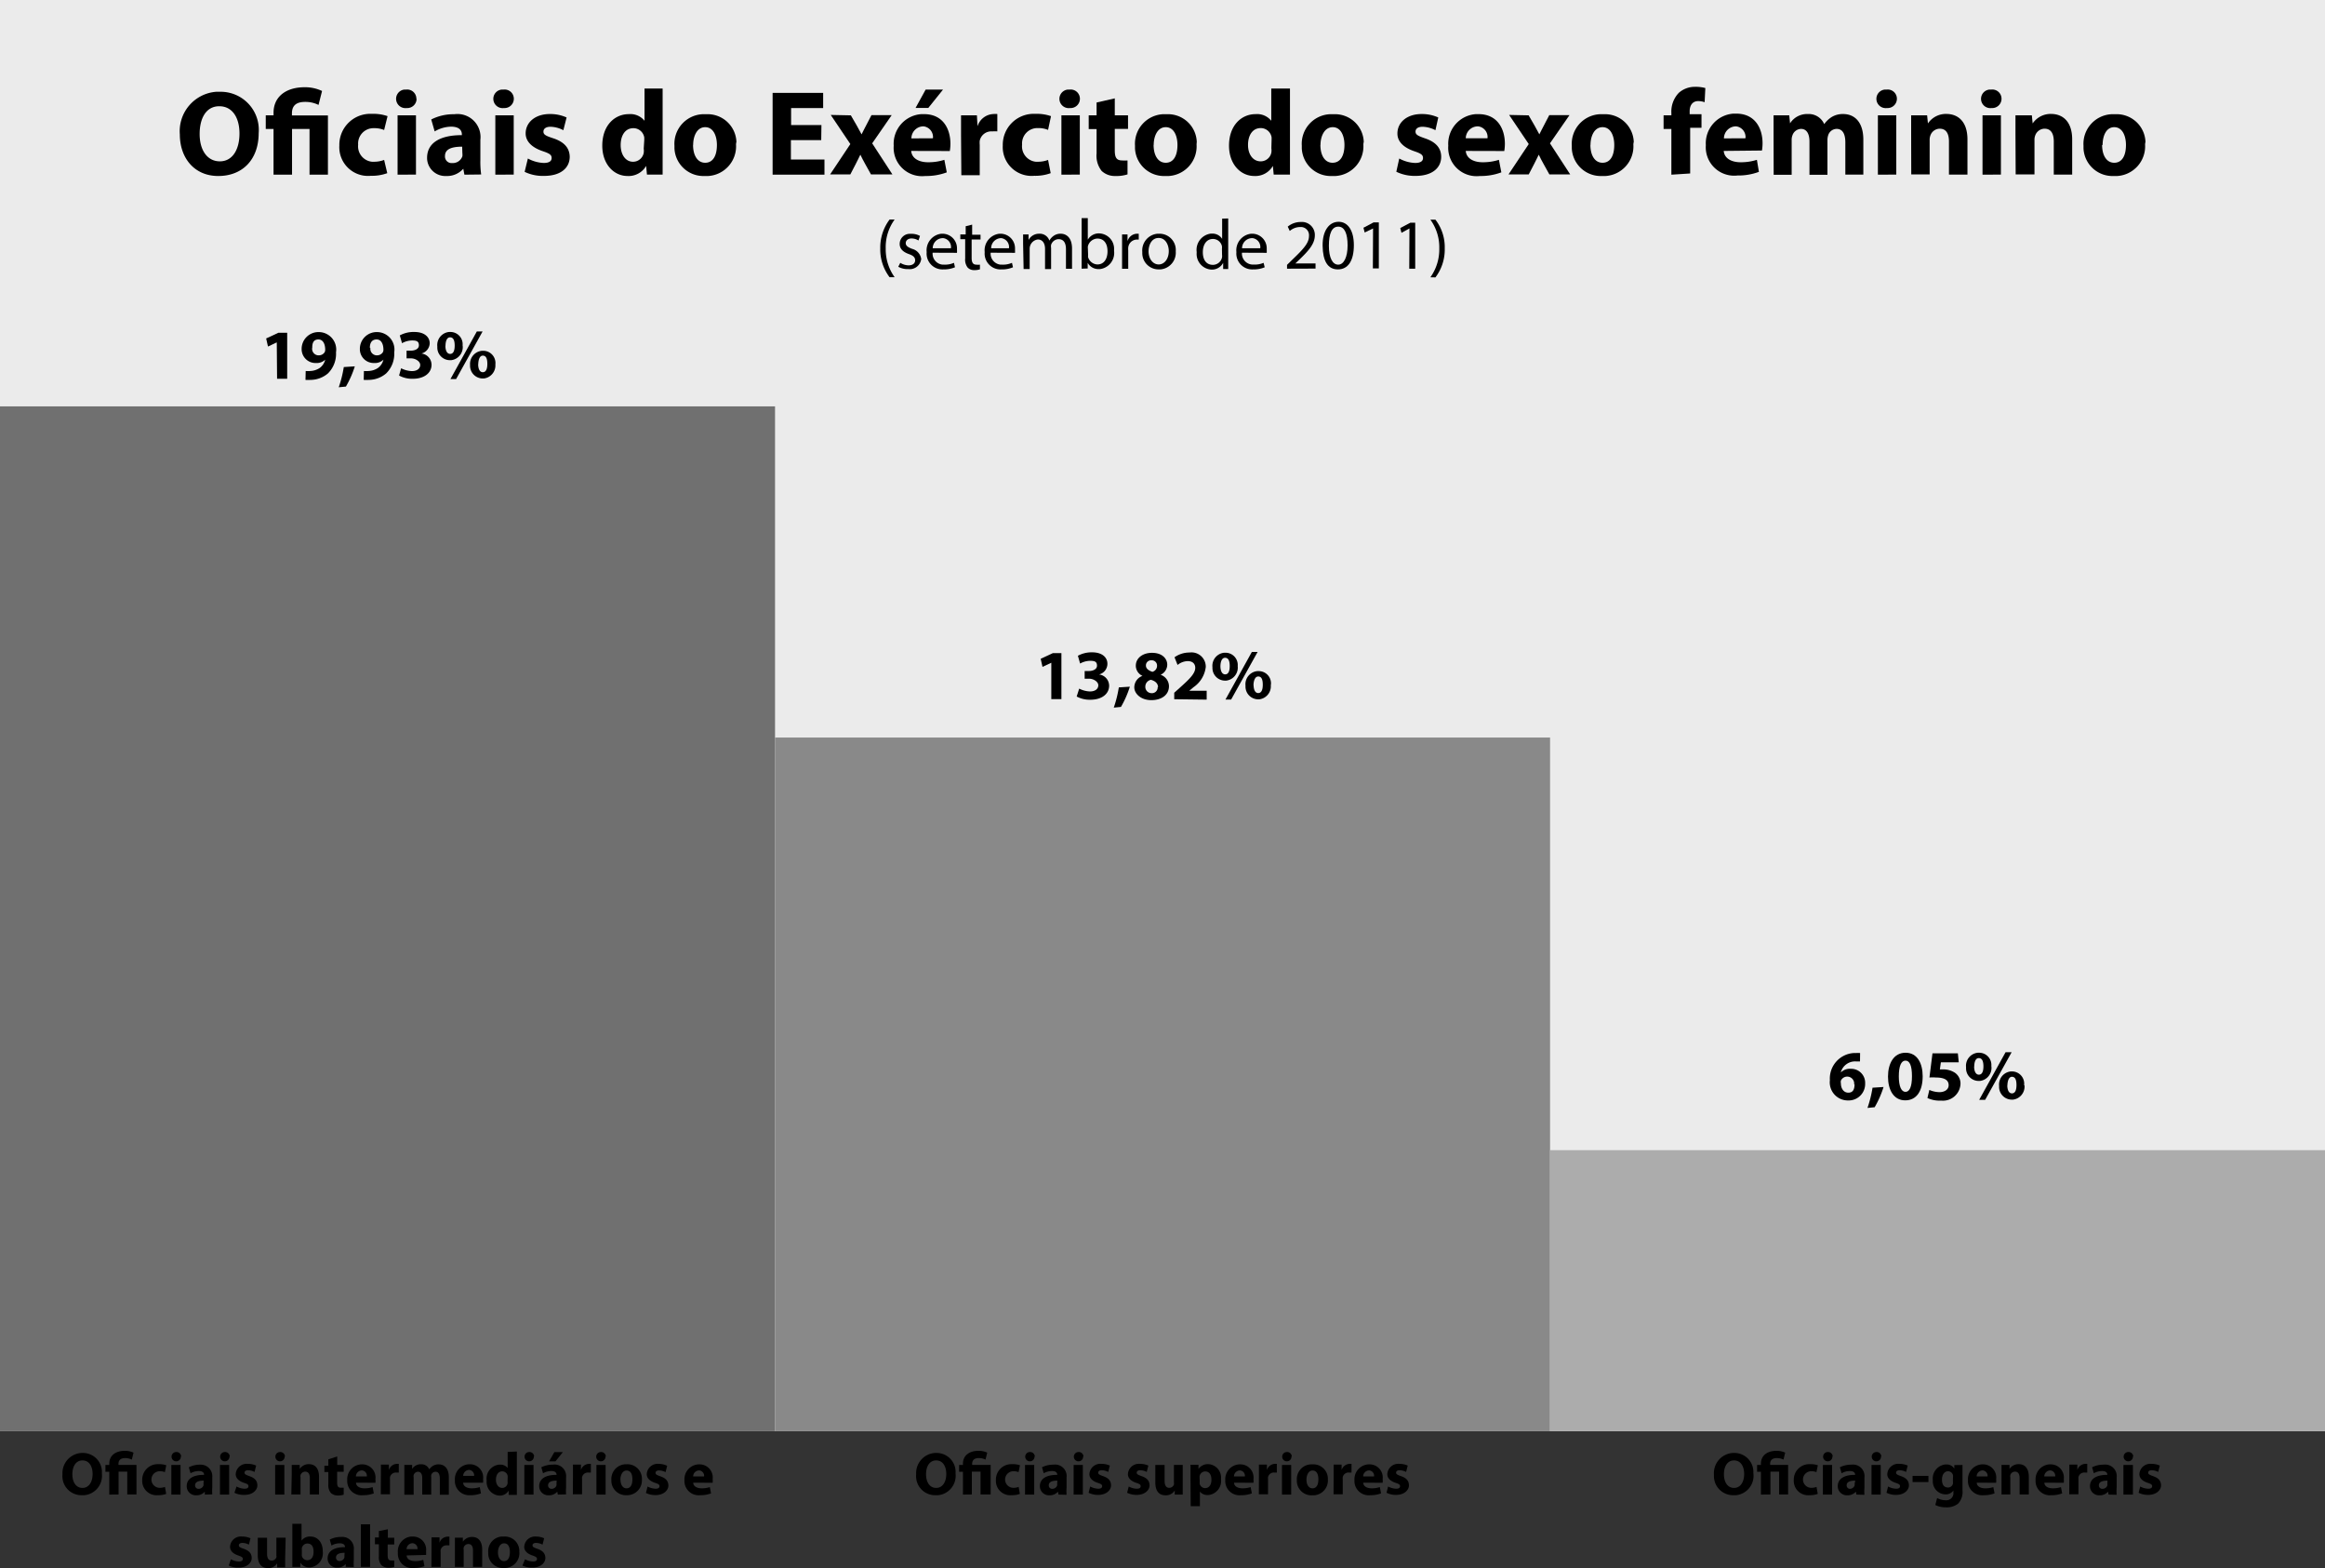 <svg id="Layer_1" data-name="Layer 1" xmlns="http://www.w3.org/2000/svg" viewBox="0 0 230 155.11"><rect x="0" y="0" width="230" height="155.11" fill="#333333" stroke="none"/><defs><style>.cls-1{fill:#ebebeb;}.cls-2{fill:#707070;}.cls-3{fill:#898989;}.cls-4{fill:#acacac;}</style></defs><title>Escobar-Proporcao-de-oficiais-do-sexo-feminino-em-cada-nivel-de-responsabilidade</title><rect class="cls-1" width="230" height="141.58"/><rect class="cls-2" y="40.2" width="76.67" height="101.38"/><rect class="cls-3" x="76.67" y="72.96" width="76.67" height="68.62"/><rect class="cls-4" x="153.33" y="113.78" width="76.67" height="27.8"/><path d="M25.59,13.15c0,2.65-1.61,4.26-4,4.26s-3.8-1.81-3.8-4.11a3.91,3.91,0,0,1,3.58-4.22h.35a3.77,3.77,0,0,1,3.87,4.08Zm-5.84.11c0,1.58.74,2.7,2,2.7s1.94-1.18,1.94-2.75-.7-2.7-2-2.7S19.75,11.69,19.75,13.26Z"/><path d="M27.06,17.28V12.76h-.77V11.41h.77v-.25c0-1.62,1.26-2.53,3.07-2.53A3.93,3.93,0,0,1,31.86,9l-.35,1.38a2.88,2.88,0,0,0-1.33-.3c-1,0-1.3.49-1.3,1.14v.2h3.56v5.86H30.62V12.76H28.89v4.52Z"/><path d="M38.31,17.13a4.44,4.44,0,0,1-1.63.26,2.84,2.84,0,0,1-3.11-3,3.06,3.06,0,0,1,3-3.13h.38a4.24,4.24,0,0,1,1.39.23L38,12.86a2.49,2.49,0,0,0-1-.18,1.52,1.52,0,0,0-1.57,1.64A1.53,1.53,0,0,0,36.8,16H37a2.81,2.81,0,0,0,1-.18Z"/><path d="M41.21,9.78a.92.92,0,0,1-.93.91h-.07A.92.92,0,1,1,40,8.86h.19a.91.91,0,0,1,1,.92Zm-1.88,7.5V11.41h1.82v5.86Z"/><path d="M45.94,17.28l-.11-.59h0a2.11,2.11,0,0,1-1.68.72,1.8,1.8,0,0,1-1.9-1.7s0-.07,0-.1c0-1.52,1.37-2.25,3.44-2.24v-.08c0-.31-.17-.76-1.07-.76A3.3,3.3,0,0,0,43,13l-.34-1.18a4.84,4.84,0,0,1,2.28-.52,2.28,2.28,0,0,1,2.58,2.53v2a9.07,9.07,0,0,0,.08,1.43Zm-.22-2.77c-1,0-1.7.22-1.7.92a.65.65,0,0,0,.59.7h.13a1,1,0,0,0,1-.67,1.31,1.31,0,0,0,0-.31Z"/><path d="M50.83,9.78a.92.92,0,0,1-.93.91h-.07a.92.92,0,1,1-.19-1.83h.19a.91.91,0,0,1,1,.92ZM49,17.28V11.41h1.82v5.86Z"/><path d="M52.22,15.68a3.56,3.56,0,0,0,1.57.44c.55,0,.78-.19.78-.49s-.18-.44-.86-.67C52.5,14.56,52,13.9,52,13.2c0-1.09.94-1.92,2.39-1.92a3.94,3.94,0,0,1,1.66.34l-.32,1.26a2.88,2.88,0,0,0-1.27-.34c-.44,0-.7.18-.7.48s.23.42,1,.67c1.12.38,1.58,1,1.6,1.81,0,1.09-.86,1.9-2.54,1.9A4.14,4.14,0,0,1,51.9,17Z"/><path d="M65.55,8.76v8.51H64l-.08-.86h0a2,2,0,0,1-1.83,1c-1.39,0-2.51-1.19-2.51-3,0-2,1.22-3.12,2.63-3.12a1.79,1.79,0,0,1,1.55.66h0V8.76ZM63.73,13.9a2.9,2.9,0,0,0,0-.32,1.09,1.09,0,0,0-1.07-.9c-.83,0-1.26.74-1.26,1.67S61.87,16,62.62,16a1.07,1.07,0,0,0,1.06-.88,1.55,1.55,0,0,0,0-.42Z"/><path d="M72.81,14.28a2.94,2.94,0,0,1-2.74,3.13h-.35a2.87,2.87,0,0,1-3-2.73q0-.13,0-.27a2.93,2.93,0,0,1,2.74-3.11h.39a2.85,2.85,0,0,1,3,2.73Q72.82,14.16,72.81,14.28Zm-4.25.06c0,1,.42,1.76,1.2,1.76s1.16-.71,1.16-1.76c0-.88-.34-1.76-1.16-1.76s-1.19.9-1.19,1.76Z"/><path d="M81.24,13.86h-3v1.92h3.32v1.5H76.43V9.19h5v1.5H78.26v1.68h3Z"/><path d="M84.17,11.41l.58,1,.48.88h0c.16-.31.3-.61.46-.9l.52-1h2l-1.93,2.79,2,3.07H86.16l-.59-1.06c-.17-.29-.31-.59-.46-.89h0c-.14.31-.3.6-.44.89l-.55,1.06h-2l2-3-1.94-2.88Z"/><path d="M90.14,14.93c.06.76.8,1.12,1.66,1.12a5.17,5.17,0,0,0,1.62-.24l.24,1.24a5.79,5.79,0,0,1-2.12.36,2.81,2.81,0,0,1-3.13-3,2.94,2.94,0,0,1,2.74-3.12h.26c1.89,0,2.61,1.48,2.61,2.93a4.4,4.4,0,0,1-.06.72Zm2.15-1.25a1.06,1.06,0,0,0-.92-1.18h-.08a1.2,1.2,0,0,0-1.13,1.19Zm1-4.82-1.46,1.82H90.57l1-1.82Z"/><path d="M95.07,13.34V11.41h1.57l.06,1.08h0a1.72,1.72,0,0,1,1.58-1.21,1.89,1.89,0,0,1,.38,0V13a2.63,2.63,0,0,0-.49,0,1.17,1.17,0,0,0-1.25.92,2.12,2.12,0,0,0,0,.41v3H95.1Z"/><path d="M103.94,17.13a4.44,4.44,0,0,1-1.63.26,2.85,2.85,0,0,1-3.11-3,3.06,3.06,0,0,1,3-3.13h.38a4.24,4.24,0,0,1,1.39.23l-.29,1.36a2.49,2.49,0,0,0-1-.18,1.52,1.52,0,0,0-1.57,1.64A1.53,1.53,0,0,0,102.46,16h.22a2.81,2.81,0,0,0,1-.18Z"/><path d="M106.83,9.78a.92.92,0,0,1-.93.91h-.07a.92.92,0,1,1-.19-1.83h.19a.91.91,0,0,1,1,.92ZM105,17.28V11.41h1.82v5.86Z"/><path d="M110.28,9.73v1.68h1.31v1.34h-1.31v2.12c0,.71.17,1,.72,1a3,3,0,0,0,.54,0v1.38a3.57,3.57,0,0,1-1.19.16,1.9,1.9,0,0,1-1.37-.5,2.43,2.43,0,0,1-.5-1.74v-2.4h-.78V11.41h.78V10.14Z"/><path d="M118.37,14.28a2.94,2.94,0,0,1-2.74,3.13h-.35a2.87,2.87,0,0,1-3-2.73q0-.13,0-.27A2.93,2.93,0,0,1,115,11.3h.39a2.85,2.85,0,0,1,3,2.73Q118.38,14.16,118.37,14.28Zm-4.25.06c0,1,.42,1.76,1.2,1.76s1.16-.71,1.16-1.76c0-.88-.34-1.76-1.16-1.76s-1.19.9-1.19,1.76Z"/><path d="M127.61,8.76v8.51H126l-.08-.86h0a2,2,0,0,1-1.83,1c-1.39,0-2.51-1.19-2.51-3,0-2,1.22-3.12,2.63-3.12a1.79,1.79,0,0,1,1.55.66h0V8.76Zm-1.82,5.13a3,3,0,0,0,0-.32,1.09,1.09,0,0,0-1.07-.9c-.83,0-1.26.74-1.26,1.67s.49,1.62,1.25,1.62a1.07,1.07,0,0,0,1.06-.88,1.58,1.58,0,0,0,0-.42Z"/><path d="M134.87,14.28a2.94,2.94,0,0,1-2.74,3.13h-.35a2.87,2.87,0,0,1-3-2.73q0-.13,0-.27a2.93,2.93,0,0,1,2.74-3.11h.39a2.85,2.85,0,0,1,3,2.73Q134.88,14.16,134.87,14.28Zm-4.25.06c0,1,.42,1.76,1.2,1.76s1.18-.7,1.18-1.76c0-.88-.34-1.76-1.16-1.76s-1.21.9-1.21,1.76Z"/><path d="M138.42,15.68a3.56,3.56,0,0,0,1.57.44c.55,0,.78-.19.78-.49s-.18-.44-.86-.67c-1.21-.41-1.68-1.07-1.67-1.76,0-1.09.94-1.92,2.39-1.92a3.93,3.93,0,0,1,1.65.34L142,12.88a2.88,2.88,0,0,0-1.27-.34c-.44,0-.7.18-.7.48s.23.42.95.67c1.12.38,1.58,1,1.59,1.81,0,1.09-.86,1.9-2.54,1.9a4.15,4.15,0,0,1-1.9-.41Z"/><path d="M145,14.93c.06.76.8,1.12,1.66,1.12a5.17,5.17,0,0,0,1.62-.24l.24,1.24a5.79,5.79,0,0,1-2.12.36,2.81,2.81,0,0,1-3.13-3A2.94,2.94,0,0,1,146,11.29h.26c1.89,0,2.61,1.48,2.61,2.93a4.4,4.4,0,0,1-.06.72Zm2.15-1.25a1.06,1.06,0,0,0-.92-1.18h-.08A1.2,1.2,0,0,0,145,13.68Z"/><path d="M151.22,11.41l.58,1,.48.88h0c.16-.31.3-.61.46-.9l.52-1h2l-1.93,2.79,2,3.07h-2.06l-.59-1.06c-.17-.29-.31-.59-.46-.89h0c-.14.31-.3.6-.44.89l-.55,1.06h-2l2-3-1.94-2.88Z"/><path d="M161.58,14.28a2.94,2.94,0,0,1-2.74,3.13h-.35a2.87,2.87,0,0,1-3-2.73q0-.13,0-.27a2.93,2.93,0,0,1,2.74-3.11h.39a2.85,2.85,0,0,1,3,2.73Q161.59,14.16,161.58,14.28Zm-4.25.06c0,1,.42,1.76,1.2,1.76s1.16-.71,1.16-1.76c0-.88-.34-1.76-1.16-1.76s-1.19.9-1.19,1.76Z"/><path d="M165.34,17.28V12.76h-.77V11.41h.77v-.23a2.67,2.67,0,0,1,.74-2,2.38,2.38,0,0,1,1.62-.59,3.51,3.51,0,0,1,1,.12l-.07,1.4A2,2,0,0,0,168,10c-.6,0-.85.47-.85,1v.3h1.17v1.34H167.2v4.52Z"/><path d="M170.52,14.93c.06.76.8,1.12,1.66,1.12a5.17,5.17,0,0,0,1.62-.24L174,17a5.79,5.79,0,0,1-2.12.36,2.81,2.81,0,0,1-3.13-3,2.94,2.94,0,0,1,2.74-3.12h.26c1.89,0,2.61,1.48,2.61,2.93a4.4,4.4,0,0,1-.06.72Zm2.15-1.25a1.06,1.06,0,0,0-.92-1.18h-.08a1.2,1.2,0,0,0-1.13,1.19Z"/><path d="M175.45,13.28V11.41H177l.08.79h0a2,2,0,0,1,1.77-.92,1.66,1.66,0,0,1,1.61,1h0a2.63,2.63,0,0,1,.75-.71,2.12,2.12,0,0,1,1.12-.29c1.13,0,2,.79,2,2.54v3.45h-1.78V14.09c0-.85-.28-1.34-.86-1.34a.89.89,0,0,0-.84.64,1.53,1.53,0,0,0-.07.47v3.43H179V14c0-.74-.26-1.25-.84-1.25a.93.93,0,0,0-.85.66,1.22,1.22,0,0,0-.07.46v3.42h-1.78Z"/><path d="M187.65,9.78a.92.92,0,0,1-.93.91h-.07a.92.92,0,1,1-.19-1.83h.19a.91.91,0,0,1,1,.92Zm-1.88,7.5V11.41h1.82v5.86Z"/><path d="M189.06,13.28V11.41h1.58l.08.8h0a2.15,2.15,0,0,1,1.81-.94c1.2,0,2.1.79,2.1,2.52v3.48H192.8V14c0-.76-.26-1.27-.92-1.27a1,1,0,0,0-.92.68,1.23,1.23,0,0,0-.07.46v3.38h-1.82Z"/><path d="M198,9.78a.92.92,0,0,1-.93.91H197a.92.92,0,1,1-.19-1.83H197a.91.91,0,0,1,1,.92Zm-1.88,7.5V11.41h1.82v5.86Z"/><path d="M199.38,13.28V11.41H201l.08.8h0a2.15,2.15,0,0,1,1.81-.94c1.2,0,2.1.79,2.1,2.52v3.48h-1.82V14c0-.76-.26-1.27-.92-1.27a1,1,0,0,0-.92.68,1.23,1.23,0,0,0-.07.46v3.38H199.4Z"/><path d="M212.2,14.28a2.94,2.94,0,0,1-2.74,3.13h-.35a2.87,2.87,0,0,1-3-2.73q0-.13,0-.27a2.93,2.93,0,0,1,2.74-3.11h.39a2.85,2.85,0,0,1,3,2.73Q212.21,14.16,212.2,14.28Zm-4.25.06c0,1,.42,1.76,1.2,1.76s1.16-.71,1.16-1.76c0-.88-.34-1.76-1.16-1.76s-1.15.9-1.15,1.76Z"/><path d="M88.5,21.72a4.62,4.62,0,0,0-.88,2.86,4.72,4.72,0,0,0,.88,2.84H88a4.53,4.53,0,0,1-.92-2.84A4.62,4.62,0,0,1,88,21.72Z"/><path d="M89.06,26a1.62,1.62,0,0,0,.81.25c.45,0,.66-.22.66-.5s-.17-.46-.63-.62c-.61-.22-.9-.55-.9-1a1,1,0,0,1,1-1h.18a1.7,1.7,0,0,1,.83.21l-.15.45a1.32,1.32,0,0,0-.69-.2c-.36,0-.57.21-.57.46s.2.41.64.57a1.2,1.2,0,0,1,.89,1,1.14,1.14,0,0,1-1.27,1,1.93,1.93,0,0,1-1-.23Z"/><path d="M92.26,25a1.09,1.09,0,0,0,1,1.18h.17a2.23,2.23,0,0,0,.94-.18l.1.44a2.74,2.74,0,0,1-1.13.21,1.57,1.57,0,0,1-1.67-1.71,1.65,1.65,0,0,1,1.46-1.82h.13a1.44,1.44,0,0,1,1.41,1.47s0,.09,0,.13a2.36,2.36,0,0,1,0,.29Zm1.81-.44a.88.88,0,0,0-.75-1h-.1a1,1,0,0,0-.95,1Z"/><path d="M96.17,22.22v1H97v.47h-.88v1.83c0,.42.12.66.46.66a1.37,1.37,0,0,0,.36,0v.46a1.5,1.5,0,0,1-.55.08.85.85,0,0,1-.67-.26,1.26,1.26,0,0,1-.24-.88V23.66H95v-.47h.53v-.81Z"/><path d="M98,25a1.09,1.09,0,0,0,1,1.18h.17a2.23,2.23,0,0,0,.94-.18l.1.44a2.74,2.74,0,0,1-1.13.21,1.57,1.57,0,0,1-1.67-1.71,1.65,1.65,0,0,1,1.46-1.82H99a1.44,1.44,0,0,1,1.41,1.47s0,.09,0,.13a2.36,2.36,0,0,1,0,.29Zm1.81-.44a.88.88,0,0,0-.75-1H99a1,1,0,0,0-.95,1Z"/><path d="M101.21,24.11v-.92h.54v.55h0a1.17,1.17,0,0,1,1.06-.62,1,1,0,0,1,1,.68h0a1.39,1.39,0,0,1,.38-.44,1.16,1.16,0,0,1,.75-.24c.45,0,1.11.29,1.11,1.47v2h-.6V24.66c0-.65-.24-1-.74-1a.8.8,0,0,0-.73.56,1,1,0,0,0,0,.31v2.09h-.6v-2c0-.54-.24-.93-.71-.93a.92.92,0,0,0-.81.92v2h-.6Z"/><path d="M107,26.58v-5h.61v2.13h0a1.26,1.26,0,0,1,1.16-.62,1.52,1.52,0,0,1,1.44,1.59s0,.09,0,.14a1.61,1.61,0,0,1-1.4,1.8h-.12A1.21,1.21,0,0,1,107.6,26h0v.56Zm.64-1.36a1.18,1.18,0,0,0,0,.22,1,1,0,0,0,.92.72c.64,0,1-.53,1-1.3s-.35-1.26-1-1.26a1,1,0,0,0-.94.76,1.2,1.2,0,0,0,0,.25Z"/><path d="M111,24.25V23.19h.54v.67h0a1,1,0,0,1,.94-.74h.17v.58h-.21a.87.87,0,0,0-.83.79,1.77,1.77,0,0,0,0,.29v1.81H111Z"/><path d="M116.31,24.86a1.66,1.66,0,0,1-1.51,1.79h-.18A1.61,1.61,0,0,1,113,25.07q0-.08,0-.16a1.66,1.66,0,0,1,1.51-1.79h.17a1.61,1.61,0,0,1,1.63,1.75Zm-2.69,0c0,.74.43,1.3,1,1.3s1-.55,1-1.32c0-.57-.29-1.3-1-1.3s-1,.71-1,1.35Z"/><path d="M121.5,21.61v5H121V26h0a1.25,1.25,0,0,1-1.16.67A1.55,1.55,0,0,1,118.38,25v-.08a1.62,1.62,0,0,1,1.4-1.81h.12a1.13,1.13,0,0,1,1,.52h0v-2Zm-.62,3a1.09,1.09,0,0,0,0-.26.91.91,0,0,0-.89-.71c-.64,0-1,.56-1,1.31s.34,1.25,1,1.25a.93.93,0,0,0,.9-.74,1.07,1.07,0,0,0,0-.27Z"/><path d="M122.86,25a1.09,1.09,0,0,0,1,1.17H124a2.22,2.22,0,0,0,1-.17l.11.44a2.75,2.75,0,0,1-1.13.21,1.57,1.57,0,0,1-1.67-1.71,1.65,1.65,0,0,1,1.46-1.82h.13a1.44,1.44,0,0,1,1.41,1.47s0,.09,0,.13a2.34,2.34,0,0,1,0,.29Zm1.81-.44a.88.88,0,0,0-.75-1h-.1a1,1,0,0,0-.95,1Z"/><path d="M127.32,26.58V26.2l.48-.47c1.16-1.11,1.69-1.69,1.69-2.38a.81.81,0,0,0-.72-.89h-.18a1.55,1.55,0,0,0-1,.39l-.2-.43a2,2,0,0,1,1.29-.46,1.28,1.28,0,0,1,1.39,1.32c0,.84-.61,1.52-1.57,2.44l-.36.34h2v.51Z"/><path d="M133.93,24.25c0,1.55-.57,2.4-1.58,2.4s-1.49-.83-1.51-2.34.66-2.37,1.58-2.37S133.93,22.8,133.93,24.25Zm-2.47.07c0,1.18.36,1.86.92,1.86s.93-.74.93-1.9-.29-1.86-.92-1.86-.93.66-.93,1.9Z"/><path d="M135.83,22.6h0L135,23l-.12-.47,1-.53h.52v4.55h-.59Z"/><path d="M139.43,22.6h0l-.79.43-.12-.47,1-.53H140v4.55h-.59Z"/><path d="M141.5,27.43a4.74,4.74,0,0,0,.88-2.86,4.65,4.65,0,0,0-.88-2.84h.5a4.46,4.46,0,0,1,.92,2.85,4.55,4.55,0,0,1-.92,2.86Z"/><path d="M27.38,33.87h0l-.87.41-.18-.8,1.2-.56h.88v4.55h-1Z"/><path d="M30.24,36.7a2.48,2.48,0,0,0,.46,0,1.83,1.83,0,0,0,.9-.28,1.42,1.42,0,0,0,.57-.84h0a1.2,1.2,0,0,1-.91.33,1.37,1.37,0,0,1-1.42-1.32s0-.07,0-.1a1.66,1.66,0,0,1,1.68-1.64h0a1.73,1.73,0,0,1,1.72,2,2.72,2.72,0,0,1-.8,2.09,2.69,2.69,0,0,1-1.74.64,3.68,3.68,0,0,1-.48,0Zm.64-2.28a.65.65,0,0,0,.57.73h.07a.67.67,0,0,0,.59-.3.5.5,0,0,0,.06-.27c0-.48-.18-1-.67-1s-.62.36-.61.84Z"/><path d="M33.51,38.31a11.82,11.82,0,0,0,.5-2l1.09-.07a9.7,9.7,0,0,1-.88,2Z"/><path d="M36,36.7a2.48,2.48,0,0,0,.46,0,1.83,1.83,0,0,0,.9-.28,1.42,1.42,0,0,0,.57-.84h0a1.2,1.2,0,0,1-.91.33,1.37,1.37,0,0,1-1.42-1.32s0-.07,0-.1a1.66,1.66,0,0,1,1.68-1.64h0a1.73,1.73,0,0,1,1.72,2,2.72,2.72,0,0,1-.8,2.09,2.69,2.69,0,0,1-1.74.64,3.68,3.68,0,0,1-.48,0Zm.64-2.28a.65.65,0,0,0,.57.73h.07a.67.67,0,0,0,.59-.3.5.5,0,0,0,.06-.27c0-.48-.18-1-.67-1S36.58,33.94,36.59,34.42Z"/><path d="M39.68,36.43a2.51,2.51,0,0,0,1.06.28c.55,0,.83-.27.83-.61s-.45-.65-.92-.65h-.43v-.76h.41c.36,0,.81-.14.81-.53s-.22-.48-.67-.48a2.08,2.08,0,0,0-1,.27l-.22-.77A2.85,2.85,0,0,1,41,32.84c1,0,1.51.51,1.51,1.13a1.09,1.09,0,0,1-.82,1h0a1.13,1.13,0,0,1,1,1.11c0,.81-.71,1.39-1.86,1.39a2.69,2.69,0,0,1-1.35-.32Z"/><path d="M45.77,34.19a1.3,1.3,0,0,1-1.14,1.44h-.12a1.25,1.25,0,0,1-1.25-1.25s0-.08,0-.12a1.3,1.3,0,0,1,1.16-1.42h.11a1.21,1.21,0,0,1,1.23,1.35Zm-1.71,0c0,.48.16.82.47.82s.45-.31.45-.82-.13-.82-.46-.82-.45.42-.45.87Zm.5,3.31,2.61-4.71h.57L45.12,37.5ZM49,36a1.3,1.3,0,0,1-1.14,1.44h-.12a1.26,1.26,0,0,1-1.24-1.28s0-.06,0-.09A1.3,1.3,0,0,1,47.7,34.7h.11A1.21,1.21,0,0,1,49,36.09Zm-1.7,0c0,.48.15.82.46.82s.45-.31.45-.82-.12-.82-.45-.82-.45.46-.45.91Z"/><path d="M104,65.56h0l-.87.41-.18-.8,1.2-.56H105v4.55h-1Z"/><path d="M106.76,68.12a2.51,2.51,0,0,0,1.06.28c.55,0,.83-.27.83-.61s-.45-.65-.92-.65h-.43v-.76h.41c.36,0,.81-.14.81-.53s-.22-.48-.67-.48a2.08,2.08,0,0,0-1,.27l-.22-.77a2.85,2.85,0,0,1,1.41-.34c1,0,1.51.51,1.51,1.13a1.09,1.09,0,0,1-.83,1.06h0a1.13,1.13,0,0,1,1,1.11c0,.81-.71,1.39-1.86,1.39a2.69,2.69,0,0,1-1.35-.32Z"/><path d="M110.18,70a11.82,11.82,0,0,0,.5-2l1.09-.07a9.7,9.7,0,0,1-.88,2Z"/><path d="M112.21,68a1.21,1.21,0,0,1,.81-1.14h0a1.11,1.11,0,0,1-.66-1c0-.77.69-1.28,1.6-1.28,1.06,0,1.51.62,1.51,1.17a1.11,1.11,0,0,1-.66,1h0a1.21,1.21,0,0,1,.83,1.13c0,.83-.69,1.38-1.75,1.38S112.21,68.59,112.21,68Zm2.35,0c0-.4-.29-.64-.71-.75a.69.69,0,0,0-.55.68.62.62,0,0,0,.6.64h0a.57.57,0,0,0,.62-.63Zm-1.2-2.16c0,.31.28.5.64.62a.62.62,0,0,0,.46-.58.52.52,0,0,0-.48-.56h-.07a.51.51,0,0,0-.55.46Z"/><path d="M116.16,69.17v-.64l.59-.53c1-.89,1.48-1.4,1.49-1.93,0-.37-.22-.67-.75-.67a1.65,1.65,0,0,0-1,.38l-.3-.76a2.52,2.52,0,0,1,1.49-.47,1.41,1.41,0,0,1,1.6,1.43,2.83,2.83,0,0,1-1.21,2l-.42.35h1.72v.88Z"/><path d="M122.44,65.89a1.3,1.3,0,0,1-1.14,1.44h-.12a1.25,1.25,0,0,1-1.24-1.26s0-.06,0-.08a1.3,1.3,0,0,1,1.16-1.42h.12a1.21,1.21,0,0,1,1.22,1.32Zm-1.71,0c0,.48.16.82.47.82s.45-.31.45-.82-.13-.82-.46-.82-.46.41-.46.87Zm.5,3.31,2.61-4.71h.57l-2.62,4.71Zm4.48-1.46a1.3,1.3,0,0,1-1.14,1.44h-.12a1.26,1.26,0,0,1-1.24-1.28s0-.06,0-.09a1.3,1.3,0,0,1,1.16-1.42h.12a1.21,1.21,0,0,1,1.23,1.39Zm-1.7,0c0,.48.15.82.46.82s.45-.31.45-.82-.12-.82-.45-.82-.47.45-.47.91Z"/><path d="M184,105h-.41a1.46,1.46,0,0,0-1.49,1.09h0a1.28,1.28,0,0,1,1-.36,1.38,1.38,0,0,1,1.41,1.35s0,.09,0,.13a1.63,1.63,0,0,1-1.61,1.65h-.07a1.79,1.79,0,0,1-1.81-2,2.53,2.53,0,0,1,2.35-2.69h.21a3,3,0,0,1,.43,0Zm-.58,2.28a.69.69,0,0,0-1.31-.38.61.61,0,0,0,0,.27c0,.48.25.92.74.92s.61-.38.61-.84Z"/><path d="M184.74,109.6a11.81,11.81,0,0,0,.5-2l1.09-.07a9.7,9.7,0,0,1-.88,2Z"/><path d="M190.2,106.47c0,1.41-.57,2.38-1.73,2.38s-1.7-1.06-1.7-2.35.56-2.36,1.74-2.36S190.2,105.22,190.2,106.47Zm-2.36,0c0,1,.25,1.54.66,1.54s.64-.52.64-1.55-.22-1.54-.64-1.54-.66.52-.66,1.57Z"/><path d="M193.77,105.09H192l-.1.7h.29a2.09,2.09,0,0,1,1.2.33,1.3,1.3,0,0,1,.55,1.14,1.74,1.74,0,0,1-1.86,1.62l-.14,0a2.89,2.89,0,0,1-1.27-.26l.19-.8a2.62,2.62,0,0,0,1,.22c.44,0,.91-.21.91-.69s-.37-.76-1.28-.76a3.9,3.9,0,0,0-.62,0l.3-2.39h2.51Z"/><path d="M197,105.49a1.3,1.3,0,0,1-1.14,1.44h-.12a1.25,1.25,0,0,1-1.25-1.25s0-.08,0-.12a1.3,1.3,0,0,1,1.16-1.42h.11a1.21,1.21,0,0,1,1.23,1.35Zm-1.71,0c0,.48.16.82.47.82s.45-.31.45-.82-.13-.82-.46-.82-.45.41-.45.87Zm.5,3.31,2.61-4.71h.6l-2.62,4.71Zm4.48-1.46a1.3,1.3,0,0,1-1.14,1.44H199a1.26,1.26,0,0,1-1.24-1.28s0-.06,0-.09a1.3,1.3,0,0,1,1.16-1.42H199a1.21,1.21,0,0,1,1.23,1.39Zm-1.7,0c0,.48.15.82.46.82s.45-.31.45-.82-.12-.82-.45-.82-.45.48-.45.91Z"/><path d="M10.08,145.79a1.93,1.93,0,0,1-1.72,2.12H8.08a1.88,1.88,0,0,1-1.9-2.06,2,2,0,0,1,1.88-2.12h.12a1.88,1.88,0,0,1,1.9,2Zm-2.92.05c0,.79.37,1.35,1,1.35s1-.59,1-1.37-.35-1.35-1-1.35S7.16,145.05,7.16,145.84Z"/><path d="M10.81,147.85v-2.26h-.38v-.67h.38v-.13c0-.81.63-1.27,1.54-1.27a2,2,0,0,1,.86.18l-.17.69a1.43,1.43,0,0,0-.67-.15c-.48,0-.65.25-.65.57v.1H13.5v2.93h-.91v-2.26h-.86v2.26Z"/><path d="M16.44,147.78a2.21,2.21,0,0,1-.82.13,1.42,1.42,0,0,1-1.55-1.5,1.53,1.53,0,0,1,1.49-1.57h.19a2.11,2.11,0,0,1,.7.11l-.14.68a1.25,1.25,0,0,0-.51-.09.82.82,0,0,0,0,1.64,1.39,1.39,0,0,0,.52-.09Z"/><path d="M17.89,144.1a.46.46,0,0,1-.46.46h0a.46.46,0,0,1,0-.92h0a.46.46,0,0,1,.49.43S17.89,144.09,17.89,144.1Zm-.94,3.75v-2.93h.91v2.93Z"/><path d="M20.26,147.85l0-.29h0a1.06,1.06,0,0,1-.84.36.9.9,0,0,1-.95-.85s0,0,0-.05c0-.76.68-1.13,1.72-1.12h0c0-.16-.08-.38-.53-.38a1.64,1.64,0,0,0-.81.22l-.17-.59a2.42,2.42,0,0,1,1.14-.26A1.14,1.14,0,0,1,21,146.12v1a4.5,4.5,0,0,0,0,.71Zm-.11-1.38c-.48,0-.85.11-.85.46a.33.33,0,0,0,.31.35h.05a.5.5,0,0,0,.47-.34.63.63,0,0,0,0-.16Z"/><path d="M22.7,144.1a.46.46,0,0,1-.46.46h0a.46.46,0,0,1,0-.92h0a.46.46,0,0,1,.49.43S22.7,144.09,22.7,144.1Zm-.94,3.75v-2.93h.91v2.93Z"/><path d="M23.4,147.05a1.79,1.79,0,0,0,.79.22c.28,0,.39-.1.39-.25s-.09-.22-.43-.33c-.61-.2-.84-.53-.83-.88a1.08,1.08,0,0,1,1.19-1,2,2,0,0,1,.83.17l-.16.63a1.43,1.43,0,0,0-.64-.17c-.22,0-.35.09-.35.24s.11.21.47.34c.56.19.79.47.8.91s-.43.95-1.27.95a2.06,2.06,0,0,1-1-.21Z"/><path d="M28.16,144.1a.46.46,0,0,1-.46.46h0a.46.46,0,0,1,0-.92h0a.46.46,0,0,1,.49.43S28.16,144.09,28.16,144.1Zm-.94,3.75v-2.93h.91v2.93Z"/><path d="M28.86,145.85v-.94h.79v.4h0a1.07,1.07,0,0,1,.91-.47c.6,0,1,.4,1,1.26v1.74h-.91v-1.62c0-.38-.13-.64-.46-.64a.49.49,0,0,0-.46.34.61.61,0,0,0,0,.23v1.69h-.91Z"/><path d="M33.36,144.08v.84H34v.67h-.65v1.06c0,.35.08.52.36.52H34v.69a1.82,1.82,0,0,1-.59.08,1,1,0,0,1-.68-.25,1.22,1.22,0,0,1-.25-.87v-1.2h-.39V145h.39v-.64Z"/><path d="M35.22,146.67c0,.38.4.56.83.56a2.58,2.58,0,0,0,.81-.12l.12.62a2.89,2.89,0,0,1-1.06.18,1.41,1.41,0,0,1-1.57-1.49,1.47,1.47,0,0,1,1.38-1.56h.1a1.3,1.3,0,0,1,1.31,1.46,2.19,2.19,0,0,1,0,.36Zm1.07-.62a.53.53,0,0,0-.47-.59h-.05a.6.6,0,0,0-.56.59Z"/><path d="M37.68,145.88v-1h.79v.54h0a.86.86,0,0,1,.79-.61h.19v.86H39.2a.59.59,0,0,0-.62.46,1.07,1.07,0,0,0,0,.2v1.49h-.91Z"/><path d="M40,145.85v-.94h.77v.4h0a1,1,0,0,1,.89-.46.83.83,0,0,1,.8.5h0a1.31,1.31,0,0,1,.38-.35,1.06,1.06,0,0,1,.56-.14c.56,0,1,.4,1,1.27v1.73h-.89v-1.6c0-.43-.14-.67-.43-.67a.45.45,0,0,0-.42.32.77.77,0,0,0,0,.23v1.71h-.89v-1.64c0-.37-.13-.62-.42-.62a.46.46,0,0,0-.43.33.61.61,0,0,0,0,.23v1.71H40Z"/><path d="M45.82,146.67c0,.38.4.56.83.56a2.58,2.58,0,0,0,.81-.12l.12.62a2.89,2.89,0,0,1-1.06.18,1.41,1.41,0,0,1-1.52-1.5,1.47,1.47,0,0,1,1.38-1.56h.1a1.3,1.3,0,0,1,1.31,1.46,2.19,2.19,0,0,1,0,.36ZM46.9,146a.53.53,0,0,0-.47-.59h-.05a.6.6,0,0,0-.56.59Z"/><path d="M51.13,143.59v4.29h-.81v-.43h0a1,1,0,0,1-.92.5,1.35,1.35,0,0,1-1.26-1.44v-.07a1.39,1.39,0,0,1,1.21-1.55h.1a.89.89,0,0,1,.77.33h0v-1.59Zm-.91,2.57a1.53,1.53,0,0,0,0-.16.55.55,0,0,0-.53-.45c-.41,0-.63.37-.63.83s.25.81.62.81a.53.53,0,0,0,.53-.44.79.79,0,0,0,0-.21Z"/><path d="M52.81,144.1a.46.46,0,0,1-.46.46h0a.46.46,0,0,1,0-.92h0a.46.46,0,0,1,.49.43S52.81,144.09,52.81,144.1Zm-.94,3.75v-2.93h.91v2.93Z"/><path d="M55.18,147.85l-.05-.29h0a1.06,1.06,0,0,1-.84.36.9.9,0,0,1-.95-.85s0,0,0-.05c0-.76.68-1.13,1.72-1.12h0c0-.16-.08-.38-.53-.38a1.64,1.64,0,0,0-.81.22l-.17-.59a2.42,2.42,0,0,1,1.14-.26A1.14,1.14,0,0,1,56,146.12v1a4.5,4.5,0,0,0,0,.71Zm-.11-1.38c-.48,0-.85.11-.85.46a.33.33,0,0,0,.31.35h.05a.5.5,0,0,0,.47-.34.63.63,0,0,0,0-.16Zm.61-2.82-.73.91h-.63l.52-.91Z"/><path d="M56.68,145.88v-1h.79v.54h0a.86.86,0,0,1,.79-.61h.19v.86H58.2a.59.59,0,0,0-.62.46,1.07,1.07,0,0,0,0,.2v1.49h-.91Z"/><path d="M59.9,144.1a.46.46,0,0,1-.46.46h0a.46.46,0,1,1,0-.92h0a.46.46,0,0,1,.49.43S59.9,144.09,59.9,144.1Zm-.9,3.75v-2.93h.91v2.93Z"/><path d="M63.5,146.35a1.47,1.47,0,0,1-1.38,1.56H62a1.44,1.44,0,0,1-1.52-1.51,1.46,1.46,0,0,1,1.37-1.55H62a1.43,1.43,0,0,1,1.5,1.5Zm-2.12,0c0,.5.21.88.6.88s.58-.35.58-.88-.17-.88-.58-.88-.61.48-.61.91Z"/><path d="M64.06,147.05a1.79,1.79,0,0,0,.79.22c.28,0,.39-.1.39-.25s-.09-.22-.43-.33c-.61-.2-.84-.53-.83-.88a1.08,1.08,0,0,1,1.19-1A2,2,0,0,1,66,145l-.16.63a1.43,1.43,0,0,0-.64-.17c-.22,0-.35.09-.35.24s.11.21.47.34c.56.19.79.47.8.91s-.43.95-1.27.95a2.06,2.06,0,0,1-.95-.21Z"/><path d="M68.58,146.67c0,.38.4.56.83.56a2.58,2.58,0,0,0,.81-.12l.12.62a2.89,2.89,0,0,1-1.06.18,1.41,1.41,0,0,1-1.57-1.49,1.47,1.47,0,0,1,1.38-1.56h.1a1.3,1.3,0,0,1,1.31,1.46,2.19,2.19,0,0,1,0,.36Zm1.07-.62a.53.53,0,0,0-.47-.59h-.05a.6.6,0,0,0-.56.59Z"/><path d="M22.84,154.25a1.79,1.79,0,0,0,.79.22c.28,0,.39-.1.39-.25s-.09-.22-.43-.34c-.61-.2-.84-.53-.83-.88a1.07,1.07,0,0,1,1.19-1,2,2,0,0,1,.83.17l-.16.63a1.43,1.43,0,0,0-.64-.17c-.22,0-.35.09-.35.24s.11.21.47.34c.56.19.79.47.8.91s-.43.95-1.27.95a2.09,2.09,0,0,1-1-.2Z"/><path d="M28.21,154.11v.94h-.79v-.41h0a1,1,0,0,1-.92.48c-.59,0-1-.37-1-1.28v-1.72h.92v1.58c0,.43.14.68.46.68a.49.49,0,0,0,.46-.32.5.5,0,0,0,0-.2v-1.75h.92Z"/><path d="M28.92,155v-4.26h.91v1.67h0a1,1,0,0,1,.89-.41c.7,0,1.22.58,1.21,1.48a1.41,1.41,0,0,1-1.23,1.57h-.11a1,1,0,0,1-.88-.47h0V155Zm.94-1.25a.67.67,0,0,0,0,.16.55.55,0,0,0,.53.43c.39,0,.63-.3.63-.83s-.2-.82-.63-.82a.57.57,0,0,0-.53.45.74.74,0,0,0,0,.17Z"/><path d="M34.2,155l0-.29h0a1,1,0,0,1-.84.36.9.9,0,0,1-.95-.85s0,0,0-.05c0-.76.68-1.13,1.72-1.12h0c0-.16-.08-.38-.53-.38a1.66,1.66,0,0,0-.81.22l-.17-.59a2.43,2.43,0,0,1,1.14-.26A1.14,1.14,0,0,1,35,153.31v1a4.51,4.51,0,0,0,0,.71Zm-.11-1.39c-.48,0-.85.11-.85.46a.33.33,0,0,0,.31.35h.05a.5.5,0,0,0,.47-.34.65.65,0,0,0,0-.16Z"/><path d="M35.7,150.79h.91V155H35.7Z"/><path d="M38.37,151.28v.84H39v.67h-.65v1.06c0,.35.08.52.36.52H39V155a1.77,1.77,0,0,1-.59.08,1,1,0,0,1-.68-.25,1.21,1.21,0,0,1-.25-.87v-1.2h-.39v-.67h.39v-.63Z"/><path d="M40.23,153.87c0,.38.4.56.83.56a2.58,2.58,0,0,0,.81-.12l.12.62a2.89,2.89,0,0,1-1.06.18,1.41,1.41,0,0,1-1.57-1.49A1.47,1.47,0,0,1,40.67,152h.17a1.3,1.3,0,0,1,1.31,1.46,2.22,2.22,0,0,1,0,.36Zm1.07-.62a.53.53,0,0,0-.47-.59h-.05a.6.6,0,0,0-.56.59Z"/><path d="M42.69,153.08v-1h.79v.54h0a.86.86,0,0,1,.79-.61h.19v.86h-.25a.59.59,0,0,0-.62.46,1,1,0,0,0,0,.2V155h-.91Z"/><path d="M45,153.05v-.94h.79v.4h0a1.08,1.08,0,0,1,.91-.47c.6,0,1,.4,1,1.26V155h-.91v-1.62c0-.38-.13-.64-.46-.64a.49.49,0,0,0-.46.34.62.62,0,0,0,0,.23V155H45Z"/><path d="M51.38,153.55A1.47,1.47,0,0,1,50,155.11h-.18a1.44,1.44,0,0,1-1.52-1.51,1.46,1.46,0,0,1,1.31-1.6h.27a1.43,1.43,0,0,1,1.49,1.55Zm-2.12,0c0,.5.21.88.6.88s.58-.35.58-.88-.17-.88-.58-.88-.6.48-.6.91Z"/><path d="M51.94,154.25a1.79,1.79,0,0,0,.79.22c.28,0,.39-.1.39-.25s-.09-.22-.43-.34c-.61-.2-.84-.53-.83-.88A1.07,1.07,0,0,1,53,152a2,2,0,0,1,.83.17l-.16.63a1.43,1.43,0,0,0-.64-.17c-.22,0-.35.09-.35.24s.11.21.47.34c.56.19.79.47.8.91s-.43.95-1.27.95a2.09,2.09,0,0,1-1-.2Z"/><path d="M94.53,145.79a1.93,1.93,0,0,1-1.72,2.12h-.28a1.88,1.88,0,0,1-1.9-2.06,2,2,0,0,1,1.88-2.12h.12a1.88,1.88,0,0,1,1.9,2Zm-2.92.05c0,.79.37,1.35,1,1.35s1-.59,1-1.37-.35-1.35-1-1.35S91.61,145.05,91.61,145.84Z"/><path d="M95.26,147.85v-2.26h-.38v-.67h.38v-.13c0-.81.63-1.27,1.54-1.27a2,2,0,0,1,.86.18l-.17.69a1.43,1.43,0,0,0-.67-.15c-.48,0-.65.25-.65.57v.1H98v2.93H97v-2.26h-.86v2.26Z"/><path d="M100.89,147.78a2.21,2.21,0,0,1-.82.13,1.42,1.42,0,0,1-1.55-1.5,1.53,1.53,0,0,1,1.49-1.57h.19a2.11,2.11,0,0,1,.7.11l-.14.68a1.25,1.25,0,0,0-.51-.09.82.82,0,0,0,0,1.64,1.39,1.39,0,0,0,.52-.09Z"/><path d="M102.34,144.1a.46.46,0,0,1-.46.46h0a.46.46,0,1,1,0-.92h0a.46.46,0,0,1,.49.43S102.34,144.09,102.34,144.1Zm-.94,3.75v-2.93h.91v2.93Z"/><path d="M104.71,147.85l-.05-.29h0a1.06,1.06,0,0,1-.84.36.9.9,0,0,1-.95-.85s0,0,0-.05c0-.76.68-1.13,1.72-1.12h0c0-.16-.08-.38-.53-.38a1.64,1.64,0,0,0-.81.22l-.17-.59a2.42,2.42,0,0,1,1.14-.26,1.14,1.14,0,0,1,1.29,1.27v1a4.5,4.5,0,0,0,0,.71Zm-.11-1.38c-.48,0-.85.11-.85.46a.33.33,0,0,0,.31.35h.05a.5.5,0,0,0,.47-.34.63.63,0,0,0,0-.16Z"/><path d="M107.15,144.1a.46.46,0,0,1-.46.46h0a.46.46,0,1,1,0-.92h0a.46.46,0,0,1,.49.43S107.15,144.09,107.15,144.1Zm-.94,3.75v-2.93h.91v2.93Z"/><path d="M107.85,147.05a1.79,1.79,0,0,0,.79.22c.28,0,.39-.1.39-.25s-.09-.22-.43-.33c-.61-.2-.84-.53-.83-.88a1.08,1.08,0,0,1,1.19-1,2,2,0,0,1,.83.17l-.16.63a1.43,1.43,0,0,0-.64-.17c-.22,0-.35.09-.35.24s.11.21.47.34c.56.19.79.47.8.91s-.43.95-1.27.95a2.06,2.06,0,0,1-.95-.21Z"/><path d="M111.66,147.05a1.79,1.79,0,0,0,.79.22c.28,0,.39-.1.39-.25s-.09-.22-.43-.33c-.61-.2-.84-.53-.83-.88a1.08,1.08,0,0,1,1.19-1,2,2,0,0,1,.83.17l-.16.63a1.43,1.43,0,0,0-.64-.17c-.22,0-.35.09-.35.24s.11.21.47.34c.56.19.79.47.8.91s-.43.95-1.27.95a2.06,2.06,0,0,1-.95-.21Z"/><path d="M117,146.91v.94h-.79v-.41h0a1,1,0,0,1-.92.48c-.59,0-1-.37-1-1.28v-1.72h.92v1.58c0,.43.14.68.46.68a.49.49,0,0,0,.46-.32.51.51,0,0,0,0-.2v-1.75H117Z"/><path d="M117.77,145.9v-1h.79v.41h0a1.13,1.13,0,0,1,1-.47,1.33,1.33,0,0,1,1.23,1.43v.06a1.4,1.4,0,0,1-1.22,1.56h-.11a.91.91,0,0,1-.76-.34h0V149h-.91Zm.91.69a.89.89,0,0,0,0,.19.55.55,0,0,0,.53.43c.4,0,.63-.33.63-.83s-.21-.82-.62-.82a.57.57,0,0,0-.55.46.68.68,0,0,0,0,.16Z"/><path d="M122.08,146.67c0,.38.4.56.83.56a2.58,2.58,0,0,0,.81-.12l.12.62a2.89,2.89,0,0,1-1.06.18,1.41,1.41,0,0,1-1.57-1.49,1.47,1.47,0,0,1,1.38-1.56h.1a1.3,1.3,0,0,1,1.31,1.46,2.2,2.2,0,0,1,0,.36Zm1.07-.62a.53.53,0,0,0-.47-.59h-.05a.6.6,0,0,0-.56.59Z"/><path d="M124.54,145.88v-1h.79v.54h0a.86.86,0,0,1,.79-.61h.19v.86h-.25a.58.58,0,0,0-.62.46,1,1,0,0,0,0,.2v1.49h-.91Z"/><path d="M127.76,144.1a.46.46,0,0,1-.46.46h0a.46.46,0,0,1,0-.92h0a.46.46,0,0,1,.49.43S127.76,144.09,127.76,144.1Zm-.94,3.75v-2.93h.91v2.93Z"/><path d="M131.36,146.35a1.47,1.47,0,0,1-1.36,1.57h-.19a1.44,1.44,0,0,1-1.52-1.51,1.46,1.46,0,0,1,1.36-1.55h.21a1.43,1.43,0,0,1,1.5,1.36S131.36,146.31,131.36,146.35Zm-2.12,0c0,.5.21.88.6.88s.58-.35.58-.88-.17-.88-.58-.88-.6.48-.6.91Z"/><path d="M131.93,145.88v-1h.79v.54h0a.86.86,0,0,1,.79-.61h.19v.86h-.25a.58.58,0,0,0-.62.46,1,1,0,0,0,0,.2v1.49h-.91Z"/><path d="M134.86,146.67c0,.38.4.56.83.56a2.58,2.58,0,0,0,.81-.12l.12.62a2.89,2.89,0,0,1-1.06.18,1.41,1.41,0,0,1-1.57-1.49,1.47,1.47,0,0,1,1.38-1.56h.1a1.3,1.3,0,0,1,1.31,1.46,2.2,2.2,0,0,1,0,.36Zm1.07-.62a.53.53,0,0,0-.47-.59h-.05a.6.6,0,0,0-.56.59Z"/><path d="M137.32,147.05a1.79,1.79,0,0,0,.79.22c.28,0,.39-.1.39-.25s-.09-.22-.43-.33c-.61-.2-.84-.53-.83-.88a1.08,1.08,0,0,1,1.19-1,2,2,0,0,1,.83.17l-.16.63a1.43,1.43,0,0,0-.64-.17c-.22,0-.35.09-.35.24s.11.21.47.34c.56.19.79.47.8.91s-.43.95-1.27.95a2.06,2.06,0,0,1-.95-.21Z"/><path d="M173.46,145.79a1.93,1.93,0,0,1-1.72,2.12h-.28a1.89,1.89,0,0,1-1.91-1.87q0-.09,0-.19a2,2,0,0,1,1.88-2.12h.12a1.88,1.88,0,0,1,1.9,2Zm-2.92.05c0,.79.37,1.35,1,1.35s1-.59,1-1.37-.35-1.35-1-1.35-1,.58-1,1.37Z"/><path d="M174.2,147.85v-2.26h-.38v-.67h.38v-.13c0-.81.63-1.27,1.54-1.27a2,2,0,0,1,.86.18l-.17.69a1.43,1.43,0,0,0-.67-.15c-.48,0-.65.25-.65.57v.1h1.78v2.93H176v-2.26h-.86v2.26Z"/><path d="M179.82,147.78a2.21,2.21,0,0,1-.82.13,1.42,1.42,0,0,1-1.55-1.5,1.53,1.53,0,0,1,1.49-1.57h.19a2.11,2.11,0,0,1,.7.11l-.14.68a1.25,1.25,0,0,0-.51-.09.82.82,0,0,0,0,1.64,1.39,1.39,0,0,0,.52-.09Z"/><path d="M181.27,144.1a.46.46,0,0,1-.46.46h0a.46.46,0,1,1,0-.92h0a.46.46,0,0,1,.49.43S181.27,144.09,181.27,144.1Zm-.94,3.75v-2.93h.91v2.93Z"/><path d="M183.64,147.85l-.05-.29h0a1.06,1.06,0,0,1-.84.36.9.9,0,0,1-.95-.85s0,0,0-.05c0-.76.68-1.13,1.72-1.12h0c0-.16-.08-.38-.53-.38a1.64,1.64,0,0,0-.81.22l-.17-.59a2.42,2.42,0,0,1,1.14-.26,1.14,1.14,0,0,1,1.29,1.27v1a4.5,4.5,0,0,0,0,.71Zm-.11-1.38c-.48,0-.85.11-.85.46a.33.33,0,0,0,.31.35H183a.5.5,0,0,0,.47-.34.61.61,0,0,0,0-.16Z"/><path d="M186.08,144.1a.46.46,0,0,1-.46.46h0a.46.46,0,0,1,0-.92h0a.46.46,0,0,1,.49.43S186.08,144.09,186.08,144.1Zm-.94,3.75v-2.93h.91v2.93Z"/><path d="M186.78,147.05a1.79,1.79,0,0,0,.79.22c.28,0,.39-.1.39-.25s-.09-.22-.43-.33c-.61-.2-.84-.53-.83-.88a1.08,1.08,0,0,1,1.19-1,2,2,0,0,1,.83.17l-.16.63a1.43,1.43,0,0,0-.64-.17c-.22,0-.35.09-.35.24s.11.21.47.34c.56.19.79.47.8.91s-.43.95-1.27.95a2.06,2.06,0,0,1-.95-.21Z"/><path d="M190.77,146v.61H189.2V146Z"/><path d="M194.14,144.92v2.51a1.68,1.68,0,0,1-.44,1.32,1.81,1.81,0,0,1-1.19.36,2.28,2.28,0,0,1-1.06-.23l.18-.69a1.8,1.8,0,0,0,.85.22.7.7,0,0,0,.76-.77v-.19h0a.94.94,0,0,1-.79.38,1.29,1.29,0,0,1-1.25-1.33s0-.07,0-.1a1.4,1.4,0,0,1,1.25-1.53h.08a.88.88,0,0,1,.8.41h0v-.35Zm-.94,1.19a.72.72,0,0,0,0-.17.5.5,0,0,0-.49-.4c-.33,0-.6.3-.6.83s.22.78.6.78a.49.49,0,0,0,.48-.37.76.76,0,0,0,0-.24Z"/><path d="M195.55,146.67c0,.38.4.56.83.56a2.57,2.57,0,0,0,.81-.12l.12.62a2.89,2.89,0,0,1-1.06.18,1.41,1.41,0,0,1-1.57-1.49,1.47,1.47,0,0,1,1.38-1.56h.1a1.3,1.3,0,0,1,1.31,1.46,2.17,2.17,0,0,1,0,.36Zm1.07-.62a.53.53,0,0,0-.47-.59h-.05a.6.6,0,0,0-.56.59Z"/><path d="M198,145.85v-.94h.79v.4h0a1.07,1.07,0,0,1,.91-.47c.6,0,1,.4,1,1.26v1.74h-.91v-1.62c0-.38-.13-.64-.46-.64a.48.48,0,0,0-.46.34.61.61,0,0,0,0,.23v1.69H198Z"/><path d="M202.24,146.67c0,.38.4.56.83.56a2.58,2.58,0,0,0,.81-.12l.12.62a2.89,2.89,0,0,1-1.06.18,1.41,1.41,0,0,1-1.57-1.49,1.47,1.47,0,0,1,1.38-1.56h.1a1.3,1.3,0,0,1,1.31,1.46,2.2,2.2,0,0,1,0,.36Zm1.07-.62a.53.53,0,0,0-.47-.59h-.05a.6.6,0,0,0-.56.59Z"/><path d="M204.71,145.88v-1h.79v.54h0a.86.86,0,0,1,.79-.61h.19v.86h-.25a.58.58,0,0,0-.62.46,1,1,0,0,0,0,.2v1.49h-.91Z"/><path d="M208.59,147.85l-.05-.29h0a1.06,1.06,0,0,1-.84.36.9.9,0,0,1-.95-.85s0,0,0-.05c0-.76.68-1.13,1.72-1.12h0c0-.16-.08-.38-.53-.38a1.64,1.64,0,0,0-.81.22l-.17-.59a2.42,2.42,0,0,1,1.14-.26,1.14,1.14,0,0,1,1.29,1.27v1a4.5,4.5,0,0,0,0,.71Zm-.11-1.38c-.48,0-.85.11-.85.46a.33.33,0,0,0,.31.35H208a.5.5,0,0,0,.47-.34.66.66,0,0,0,0-.16Z"/><path d="M211,144.1a.46.46,0,0,1-.46.46h0a.46.46,0,0,1,0-.92h0a.46.46,0,0,1,.49.43S211,144.09,211,144.1Zm-.94,3.75v-2.93H211v2.93Z"/><path d="M211.72,147.05a1.79,1.79,0,0,0,.79.22c.28,0,.39-.1.39-.25s-.09-.22-.43-.33c-.61-.2-.84-.53-.83-.88a1.08,1.08,0,0,1,1.19-1,2,2,0,0,1,.83.17l-.16.63a1.43,1.43,0,0,0-.64-.17c-.22,0-.35.09-.35.24s.11.21.47.34c.56.19.79.47.8.91s-.43.95-1.27.95a2.07,2.07,0,0,1-.95-.21Z"/></svg>